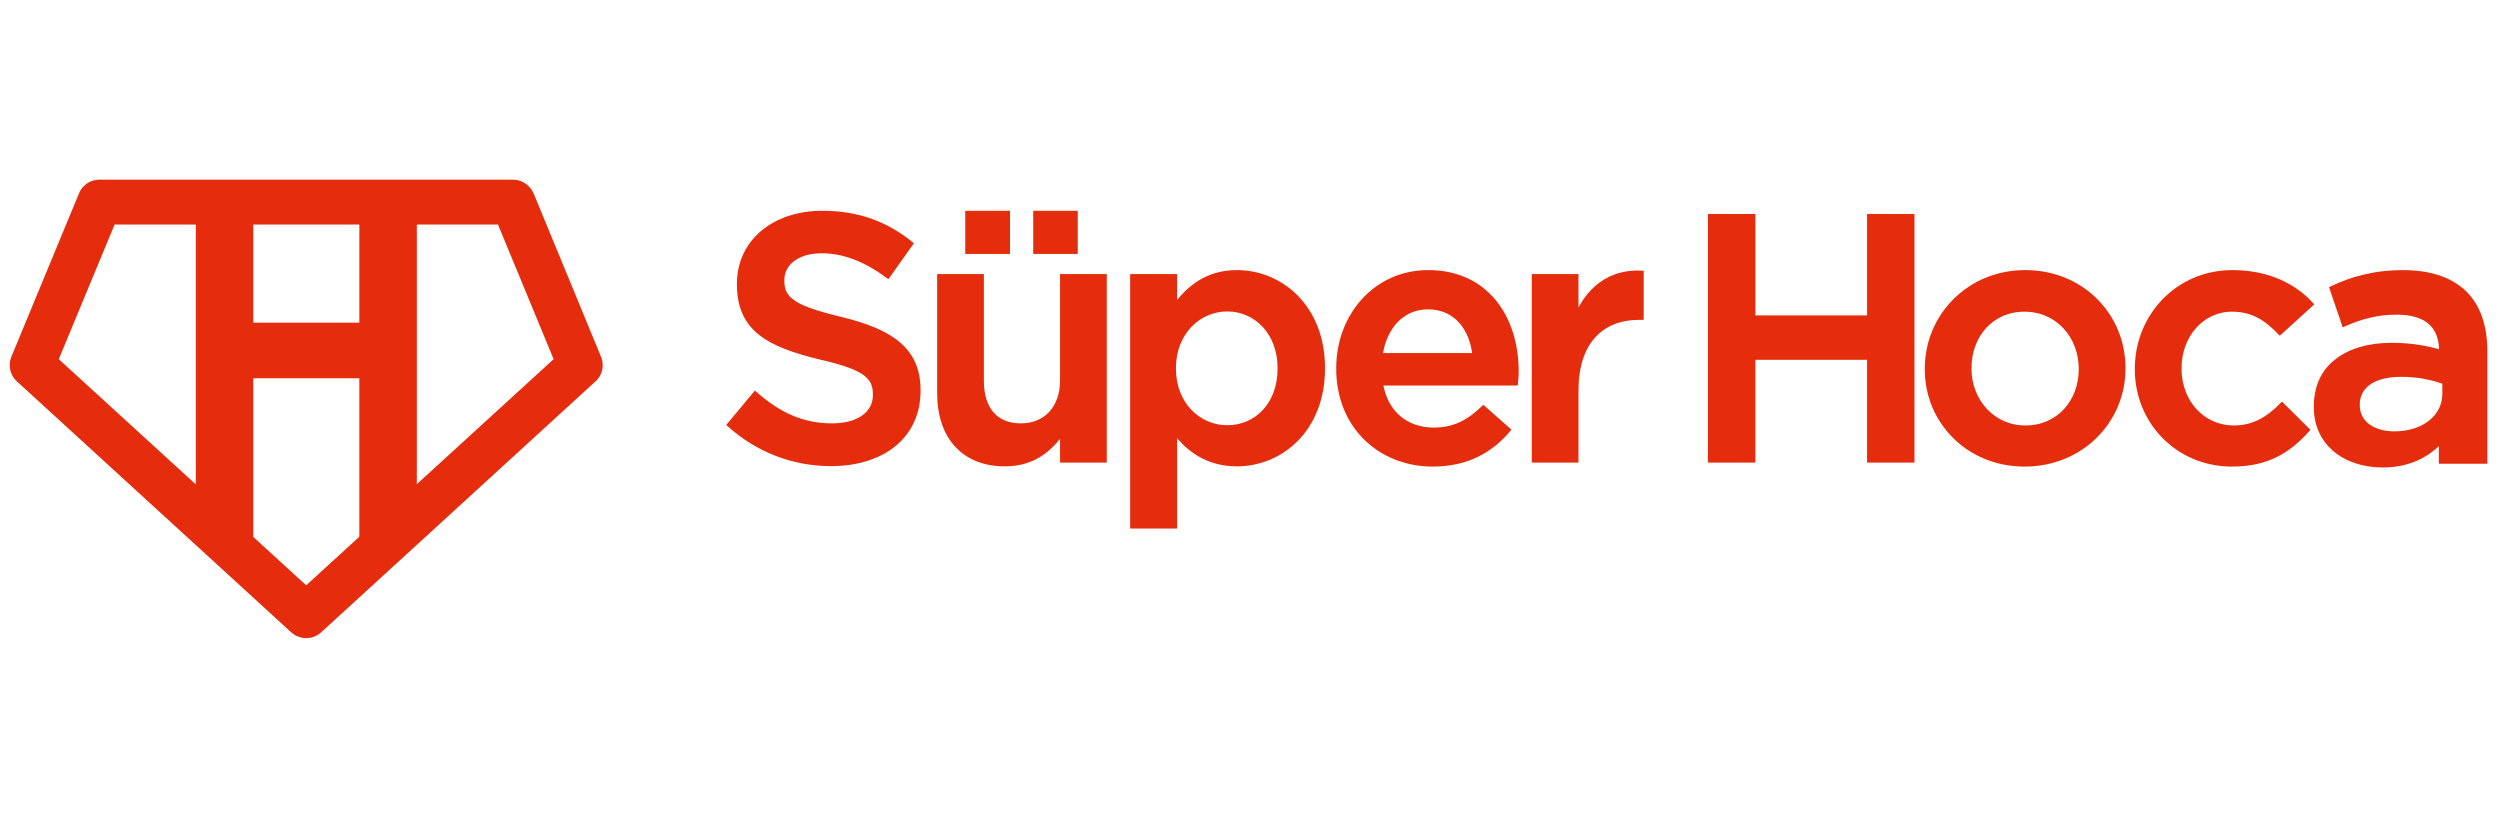 <svg xmlns="http://www.w3.org/2000/svg" xml:space="preserve" width="107mm" height="35mm" style="shape-rendering:geometricPrecision;text-rendering:geometricPrecision;image-rendering:optimizeQuality;fill-rule:evenodd;clip-rule:evenodd" version="1.1" viewBox="0 0 10700 3500"><defs><style type="text/css">.str0,.str1,.str2{stroke:#e52d0e;stroke-width:20}.str1{stroke-width:7.62}.fil0,.fil1,.fil2,.fil3{fill:#e52d0e}.fil0,.fil3{fill-rule:nonzero}</style></defs><g id="Layer_x0020_1"><g id="_2224760270528"><g><path d="m1246 2564 1173-1072 129 141-1173 1073h-129v-142zm129 142c-39 36-99 33-135-6s-33-100 6-136l129 142zM202 1492l1173 1072-129 142L73 1633l-24-107 153-34zM73 1633c-39-35-42-96-6-135s96-42 135-6L73 1633zm442-731-289 697-177-73 289-698 88-59 89 133zm-177-74c20-49 76-72 125-52 49 21 72 77 52 126l-177-74zm1857 133H426V769h1769l89 59-89 133zm0-192c53 0 96 43 96 96s-43 96-96 96V769zm200 830-288-697 177-74 288 698-24 107-153-34zm177-73c21 49-3 105-52 125s-105-3-125-52l177-73z" class="fil0"/></g><path d="M4847 2252h181v-405c55 73 137 139 266 139 188 0 367-148 367-408v-3c0-261-180-409-367-409-126 0-208 66-266 148v-131h-181v1069zm406-422c-123 0-230-100-230-252v-3c0-151 107-252 230-252 122 0 225 100 225 252v3c0 155-102 252-225 252z" class="fil1 str0"/><path d="M838 2306h246v-687h454v682h246V949h-246v432h-454V949H838z" class="fil2"/><path d="M10631 1970v-467c0-210-113-332-345-332-128 0-213 27-300 65l49 145c72-30 137-49 225-49 126 0 194 60 194 168v15c-61-19-122-33-217-33-184 0-319 84-319 258v3c0 158 131 243 280 243 119 0 201-49 255-113v97h178zm-174-285c0 98-89 165-209 165-85 0-152-41-152-116v-3c0-76 67-122 181-122 70 0 134 13 180 31v45z" class="fil1 str1"/><path d="M10621 1959v-456c0-103-29-185-85-240-56-53-139-81-250-81-64 0-116 6-163 18-44 10-84 25-123 42l42 125c32-14 64-25 97-32 37-9 77-14 121-14 66 0 116 16 151 46 36 31 54 76 54 133v30l-14-4c-30-10-61-18-95-24-34-5-72-9-119-9-93 0-173 22-229 67-50 40-79 100-79 180v3c0 72 28 128 72 166 50 44 121 66 197 66 54 0 100-10 139-28 44-19 80-48 107-81l19-23v116h158zm21-456v478h-200v-80c-27 26-58 49-96 66-42 19-91 30-148 30-81 0-157-24-211-71-49-43-80-104-80-183v-3c0-87 32-153 88-197 59-48 144-72 242-72 48 0 87 4 123 10 30 5 57 11 83 19 0-51-16-90-46-117-31-26-77-40-137-40-43 0-80 4-116 13-36 8-69 20-104 35l-11 5-4-12-49-144-3-9 9-4c43-20 87-37 136-48 49-12 103-19 168-19 117 0 205 31 265 88 61 59 91 146 91 255z" class="fil3 str1"/><path d="M9553 1987c154 0 245-61 322-147l-108-107c-57 58-120 98-205 98-138 0-235-113-235-253v-3c0-137 95-251 226-251 91 0 149 41 205 99l133-121c-73-80-187-136-336-136-235 0-408 188-408 412v3c0 223 173 406 406 406zM8665 1987c243 0 422-186 422-409v-3c0-225-177-409-419-409-241 0-420 187-420 412v3c0 223 177 406 417 406zm3-156c-140 0-240-116-240-253v-3c0-137 93-251 237-251 142 0 242 115 242 254v3c0 135-93 250-239 250zM7320 1970h183v-440h498v440h183V926h-183v434h-498V926h-183zM6566 1970h180v-300c0-209 111-311 269-311h10v-191c-139-6-230 74-279 192v-177h-180v787zM6133 1987c144 0 247-58 322-147l-106-94c-63 61-125 94-213 94-117 0-207-72-227-200h578c2-18 3-34 3-50 0-227-126-424-377-424-225 0-384 185-384 410v3c0 243 176 408 404 408zm-225-466c16-122 94-207 204-207 119 0 188 91 200 207h-404z" class="fil1 str0"/><path d="M4301 1986c122 0 195-64 246-139v123h180v-787h-180v444c0 122-73 195-178 195-107 0-168-70-168-192v-447h-180v501c0 183 102 302 280 302z" class="fil2 str0"/><path d="M4135 1083h184V906h-184zM4426 1083h183V906h-183z" class="fil1 str1"/><path d="M3557 1985c219 0 373-117 373-312v-3c0-173-115-252-336-305-199-48-247-84-247-164v-3c0-69 63-124 170-124 95 0 189 37 283 107l98-138c-105-85-226-131-378-131-207 0-356 123-356 302v3c0 192 125 258 347 312 194 44 235 84 235 159v3c0 79-71 131-184 131-130 0-230-49-330-136l-110 132c125 111 276 167 435 167z" class="fil2 str2"/></g></g></svg>